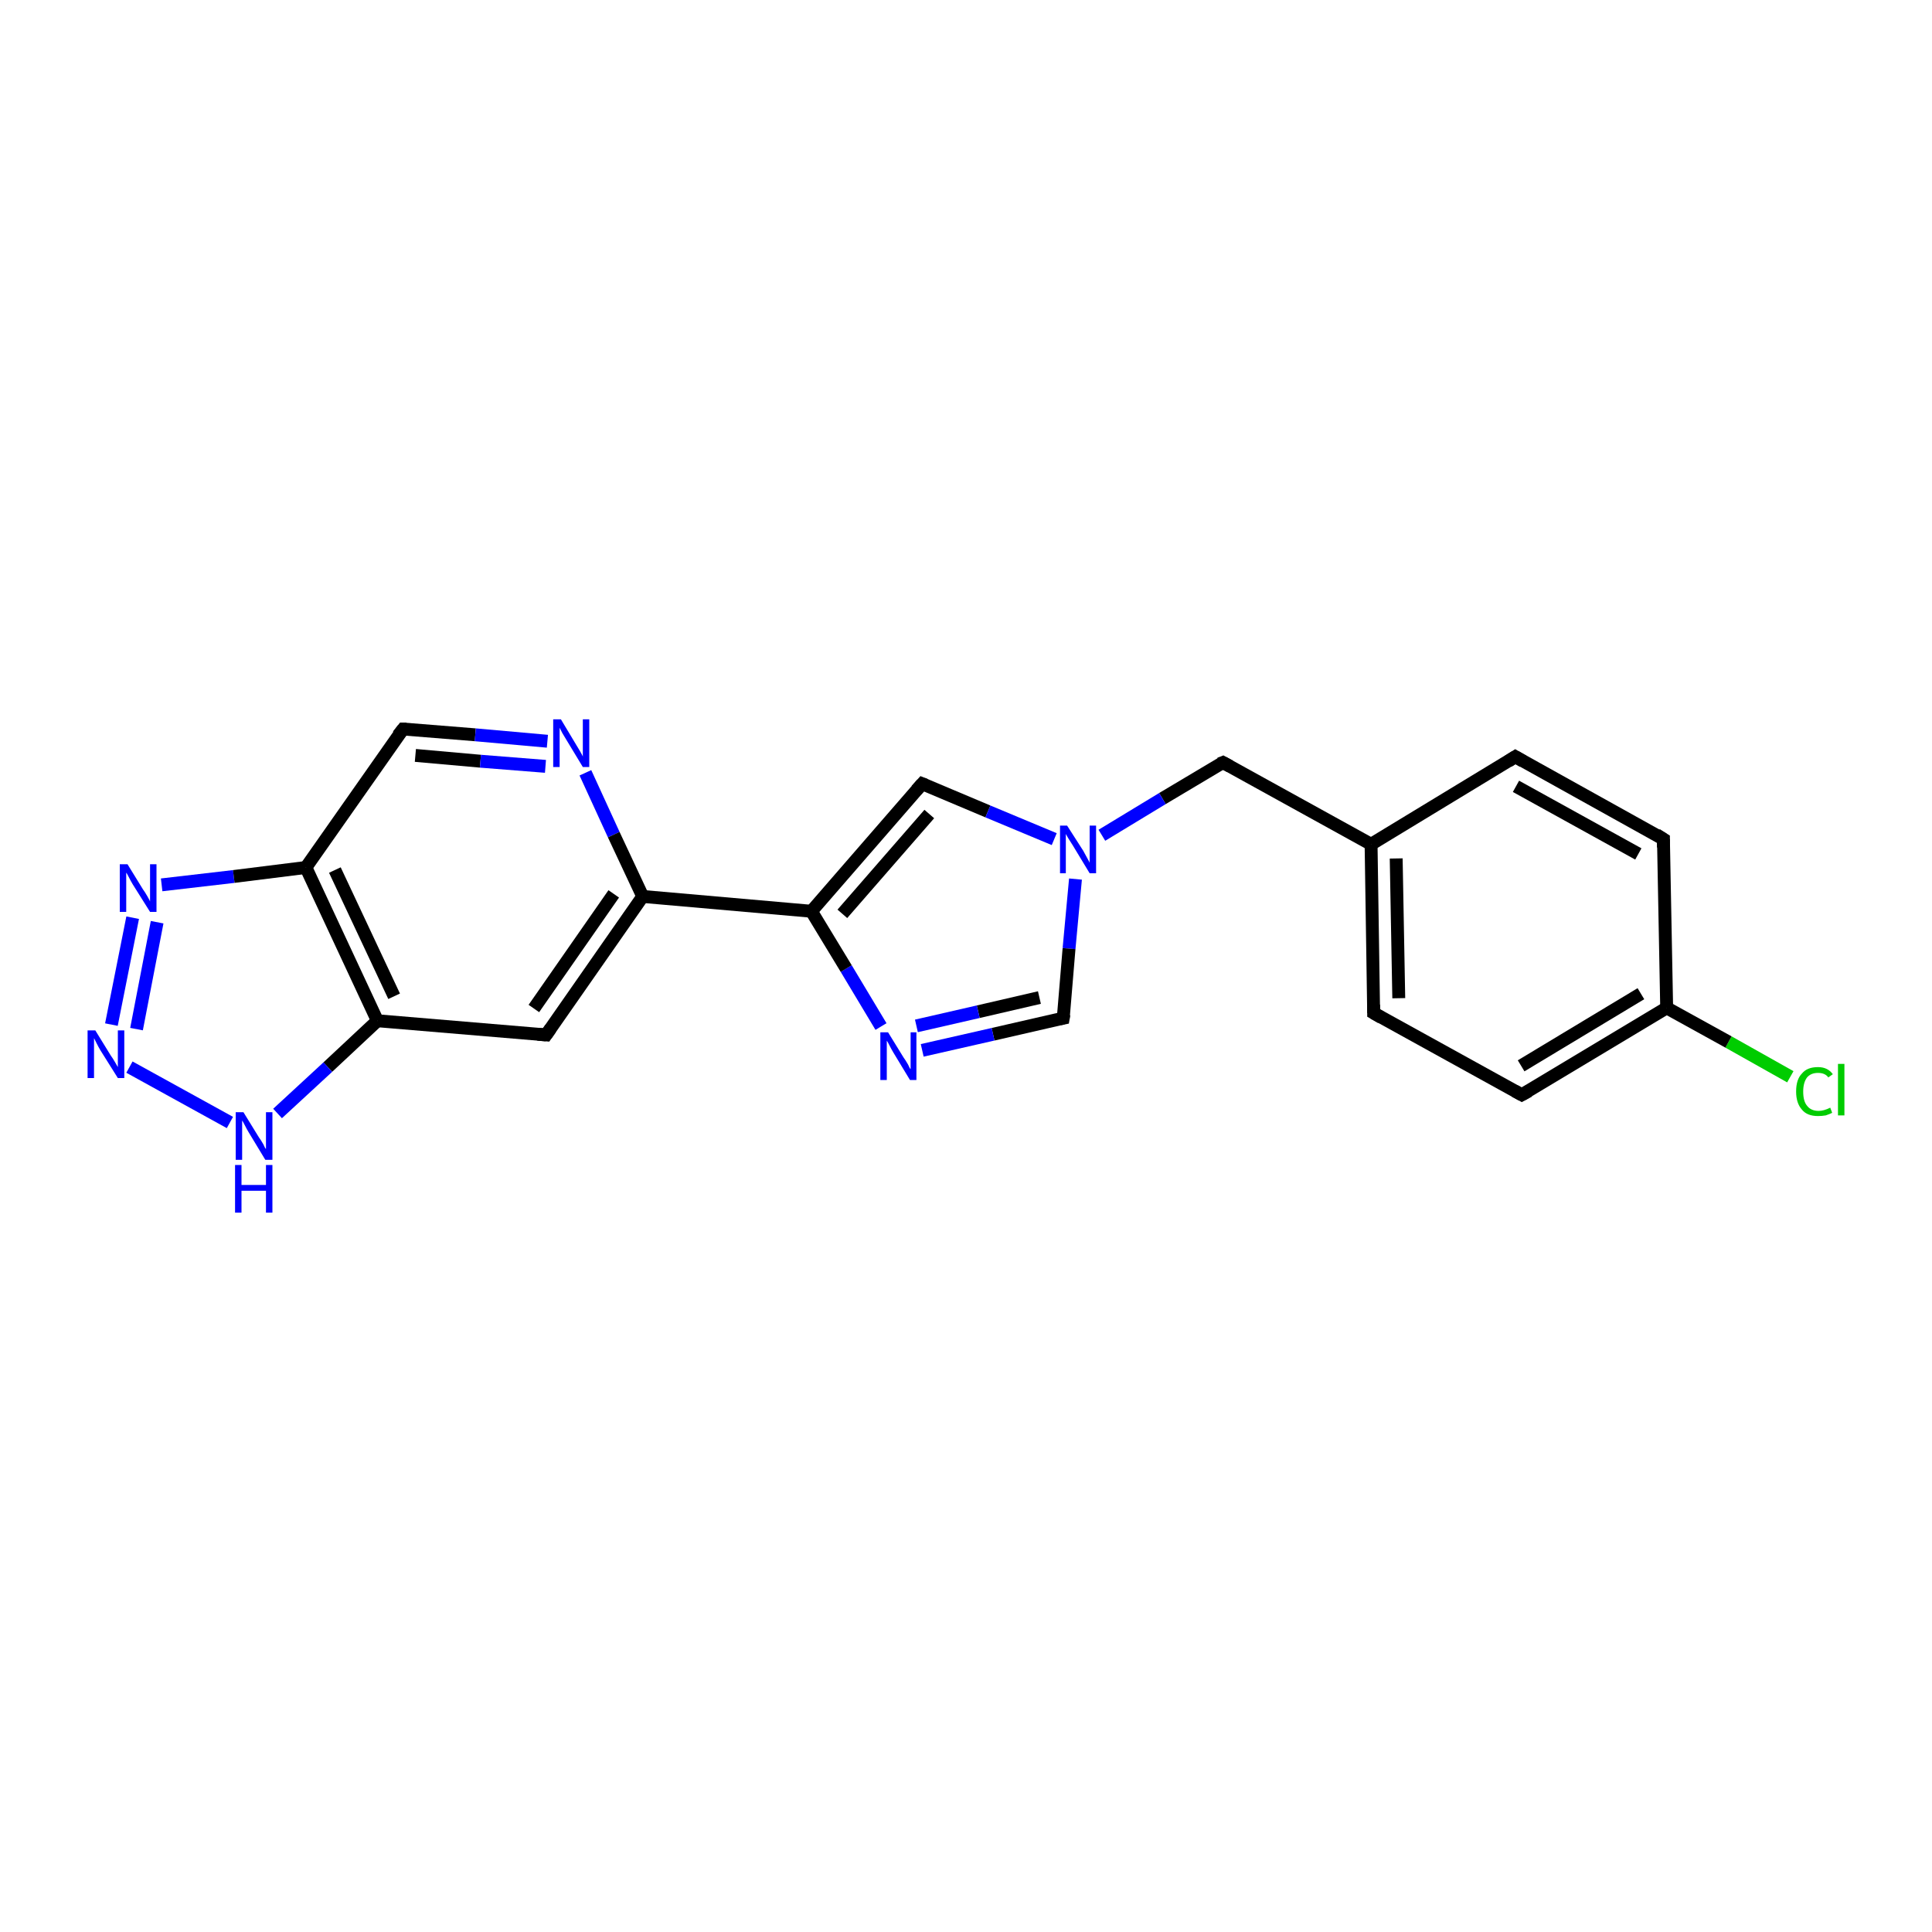 <?xml version='1.0' encoding='iso-8859-1'?>
<svg version='1.1' baseProfile='full'
              xmlns='http://www.w3.org/2000/svg'
                      xmlns:rdkit='http://www.rdkit.org/xml'
                      xmlns:xlink='http://www.w3.org/1999/xlink'
                  xml:space='preserve'
width='300px' height='300px' viewBox='0 0 300 300'>
<!-- END OF HEADER -->
<rect style='opacity:1.0;fill:#FFFFFF;stroke:none' width='300.0' height='300.0' x='0.0' y='0.0'> </rect>
<path class='bond-0 atom-0 atom-1' d='M 278.0,167.2 L 268.4,161.8' style='fill:none;fill-rule:evenodd;stroke:#00CC00;stroke-width:2.0px;stroke-linecap:butt;stroke-linejoin:miter;stroke-opacity:1' />
<path class='bond-0 atom-0 atom-1' d='M 268.4,161.8 L 258.8,156.5' style='fill:none;fill-rule:evenodd;stroke:#000000;stroke-width:2.0px;stroke-linecap:butt;stroke-linejoin:miter;stroke-opacity:1' />
<path class='bond-1 atom-1 atom-2' d='M 258.8,156.5 L 236.3,170.0' style='fill:none;fill-rule:evenodd;stroke:#000000;stroke-width:2.0px;stroke-linecap:butt;stroke-linejoin:miter;stroke-opacity:1' />
<path class='bond-1 atom-1 atom-2' d='M 254.8,154.3 L 236.2,165.5' style='fill:none;fill-rule:evenodd;stroke:#000000;stroke-width:2.0px;stroke-linecap:butt;stroke-linejoin:miter;stroke-opacity:1' />
<path class='bond-2 atom-2 atom-3' d='M 236.3,170.0 L 213.3,157.3' style='fill:none;fill-rule:evenodd;stroke:#000000;stroke-width:2.0px;stroke-linecap:butt;stroke-linejoin:miter;stroke-opacity:1' />
<path class='bond-3 atom-3 atom-4' d='M 213.3,157.3 L 212.9,131.1' style='fill:none;fill-rule:evenodd;stroke:#000000;stroke-width:2.0px;stroke-linecap:butt;stroke-linejoin:miter;stroke-opacity:1' />
<path class='bond-3 atom-3 atom-4' d='M 217.2,155.0 L 216.8,133.3' style='fill:none;fill-rule:evenodd;stroke:#000000;stroke-width:2.0px;stroke-linecap:butt;stroke-linejoin:miter;stroke-opacity:1' />
<path class='bond-4 atom-4 atom-5' d='M 212.9,131.1 L 189.9,118.4' style='fill:none;fill-rule:evenodd;stroke:#000000;stroke-width:2.0px;stroke-linecap:butt;stroke-linejoin:miter;stroke-opacity:1' />
<path class='bond-5 atom-5 atom-6' d='M 189.9,118.4 L 180.5,124.0' style='fill:none;fill-rule:evenodd;stroke:#000000;stroke-width:2.0px;stroke-linecap:butt;stroke-linejoin:miter;stroke-opacity:1' />
<path class='bond-5 atom-5 atom-6' d='M 180.5,124.0 L 171.1,129.7' style='fill:none;fill-rule:evenodd;stroke:#0000FF;stroke-width:2.0px;stroke-linecap:butt;stroke-linejoin:miter;stroke-opacity:1' />
<path class='bond-6 atom-6 atom-7' d='M 167.0,136.5 L 166.0,147.3' style='fill:none;fill-rule:evenodd;stroke:#0000FF;stroke-width:2.0px;stroke-linecap:butt;stroke-linejoin:miter;stroke-opacity:1' />
<path class='bond-6 atom-6 atom-7' d='M 166.0,147.3 L 165.1,158.1' style='fill:none;fill-rule:evenodd;stroke:#000000;stroke-width:2.0px;stroke-linecap:butt;stroke-linejoin:miter;stroke-opacity:1' />
<path class='bond-7 atom-7 atom-8' d='M 165.1,158.1 L 154.2,160.6' style='fill:none;fill-rule:evenodd;stroke:#000000;stroke-width:2.0px;stroke-linecap:butt;stroke-linejoin:miter;stroke-opacity:1' />
<path class='bond-7 atom-7 atom-8' d='M 154.2,160.6 L 143.2,163.1' style='fill:none;fill-rule:evenodd;stroke:#0000FF;stroke-width:2.0px;stroke-linecap:butt;stroke-linejoin:miter;stroke-opacity:1' />
<path class='bond-7 atom-7 atom-8' d='M 161.4,154.9 L 151.9,157.1' style='fill:none;fill-rule:evenodd;stroke:#000000;stroke-width:2.0px;stroke-linecap:butt;stroke-linejoin:miter;stroke-opacity:1' />
<path class='bond-7 atom-7 atom-8' d='M 151.9,157.1 L 142.3,159.3' style='fill:none;fill-rule:evenodd;stroke:#0000FF;stroke-width:2.0px;stroke-linecap:butt;stroke-linejoin:miter;stroke-opacity:1' />
<path class='bond-8 atom-8 atom-9' d='M 136.8,159.4 L 131.4,150.4' style='fill:none;fill-rule:evenodd;stroke:#0000FF;stroke-width:2.0px;stroke-linecap:butt;stroke-linejoin:miter;stroke-opacity:1' />
<path class='bond-8 atom-8 atom-9' d='M 131.4,150.4 L 126.0,141.5' style='fill:none;fill-rule:evenodd;stroke:#000000;stroke-width:2.0px;stroke-linecap:butt;stroke-linejoin:miter;stroke-opacity:1' />
<path class='bond-9 atom-9 atom-10' d='M 126.0,141.5 L 143.2,121.7' style='fill:none;fill-rule:evenodd;stroke:#000000;stroke-width:2.0px;stroke-linecap:butt;stroke-linejoin:miter;stroke-opacity:1' />
<path class='bond-9 atom-9 atom-10' d='M 130.8,141.9 L 144.3,126.4' style='fill:none;fill-rule:evenodd;stroke:#000000;stroke-width:2.0px;stroke-linecap:butt;stroke-linejoin:miter;stroke-opacity:1' />
<path class='bond-10 atom-9 atom-11' d='M 126.0,141.5 L 99.8,139.2' style='fill:none;fill-rule:evenodd;stroke:#000000;stroke-width:2.0px;stroke-linecap:butt;stroke-linejoin:miter;stroke-opacity:1' />
<path class='bond-11 atom-11 atom-12' d='M 99.8,139.2 L 84.8,160.7' style='fill:none;fill-rule:evenodd;stroke:#000000;stroke-width:2.0px;stroke-linecap:butt;stroke-linejoin:miter;stroke-opacity:1' />
<path class='bond-11 atom-11 atom-12' d='M 95.3,138.8 L 82.9,156.6' style='fill:none;fill-rule:evenodd;stroke:#000000;stroke-width:2.0px;stroke-linecap:butt;stroke-linejoin:miter;stroke-opacity:1' />
<path class='bond-12 atom-12 atom-13' d='M 84.8,160.7 L 58.6,158.5' style='fill:none;fill-rule:evenodd;stroke:#000000;stroke-width:2.0px;stroke-linecap:butt;stroke-linejoin:miter;stroke-opacity:1' />
<path class='bond-13 atom-13 atom-14' d='M 58.6,158.5 L 50.9,165.7' style='fill:none;fill-rule:evenodd;stroke:#000000;stroke-width:2.0px;stroke-linecap:butt;stroke-linejoin:miter;stroke-opacity:1' />
<path class='bond-13 atom-13 atom-14' d='M 50.9,165.7 L 43.1,172.9' style='fill:none;fill-rule:evenodd;stroke:#0000FF;stroke-width:2.0px;stroke-linecap:butt;stroke-linejoin:miter;stroke-opacity:1' />
<path class='bond-14 atom-14 atom-15' d='M 35.7,174.3 L 20.1,165.7' style='fill:none;fill-rule:evenodd;stroke:#0000FF;stroke-width:2.0px;stroke-linecap:butt;stroke-linejoin:miter;stroke-opacity:1' />
<path class='bond-15 atom-15 atom-16' d='M 17.3,159.1 L 20.6,142.5' style='fill:none;fill-rule:evenodd;stroke:#0000FF;stroke-width:2.0px;stroke-linecap:butt;stroke-linejoin:miter;stroke-opacity:1' />
<path class='bond-15 atom-15 atom-16' d='M 21.2,159.8 L 24.4,143.2' style='fill:none;fill-rule:evenodd;stroke:#0000FF;stroke-width:2.0px;stroke-linecap:butt;stroke-linejoin:miter;stroke-opacity:1' />
<path class='bond-16 atom-16 atom-17' d='M 25.1,137.4 L 36.3,136.1' style='fill:none;fill-rule:evenodd;stroke:#0000FF;stroke-width:2.0px;stroke-linecap:butt;stroke-linejoin:miter;stroke-opacity:1' />
<path class='bond-16 atom-16 atom-17' d='M 36.3,136.1 L 47.5,134.7' style='fill:none;fill-rule:evenodd;stroke:#000000;stroke-width:2.0px;stroke-linecap:butt;stroke-linejoin:miter;stroke-opacity:1' />
<path class='bond-17 atom-17 atom-18' d='M 47.5,134.7 L 62.6,113.2' style='fill:none;fill-rule:evenodd;stroke:#000000;stroke-width:2.0px;stroke-linecap:butt;stroke-linejoin:miter;stroke-opacity:1' />
<path class='bond-18 atom-18 atom-19' d='M 62.6,113.2 L 73.8,114.1' style='fill:none;fill-rule:evenodd;stroke:#000000;stroke-width:2.0px;stroke-linecap:butt;stroke-linejoin:miter;stroke-opacity:1' />
<path class='bond-18 atom-18 atom-19' d='M 73.8,114.1 L 85.0,115.1' style='fill:none;fill-rule:evenodd;stroke:#0000FF;stroke-width:2.0px;stroke-linecap:butt;stroke-linejoin:miter;stroke-opacity:1' />
<path class='bond-18 atom-18 atom-19' d='M 64.5,117.3 L 74.6,118.2' style='fill:none;fill-rule:evenodd;stroke:#000000;stroke-width:2.0px;stroke-linecap:butt;stroke-linejoin:miter;stroke-opacity:1' />
<path class='bond-18 atom-18 atom-19' d='M 74.6,118.2 L 84.7,119.0' style='fill:none;fill-rule:evenodd;stroke:#0000FF;stroke-width:2.0px;stroke-linecap:butt;stroke-linejoin:miter;stroke-opacity:1' />
<path class='bond-19 atom-4 atom-20' d='M 212.9,131.1 L 235.3,117.5' style='fill:none;fill-rule:evenodd;stroke:#000000;stroke-width:2.0px;stroke-linecap:butt;stroke-linejoin:miter;stroke-opacity:1' />
<path class='bond-20 atom-20 atom-21' d='M 235.3,117.5 L 258.3,130.3' style='fill:none;fill-rule:evenodd;stroke:#000000;stroke-width:2.0px;stroke-linecap:butt;stroke-linejoin:miter;stroke-opacity:1' />
<path class='bond-20 atom-20 atom-21' d='M 235.4,122.1 L 254.4,132.6' style='fill:none;fill-rule:evenodd;stroke:#000000;stroke-width:2.0px;stroke-linecap:butt;stroke-linejoin:miter;stroke-opacity:1' />
<path class='bond-21 atom-21 atom-1' d='M 258.3,130.3 L 258.8,156.5' style='fill:none;fill-rule:evenodd;stroke:#000000;stroke-width:2.0px;stroke-linecap:butt;stroke-linejoin:miter;stroke-opacity:1' />
<path class='bond-22 atom-10 atom-6' d='M 143.2,121.7 L 153.4,126.0' style='fill:none;fill-rule:evenodd;stroke:#000000;stroke-width:2.0px;stroke-linecap:butt;stroke-linejoin:miter;stroke-opacity:1' />
<path class='bond-22 atom-10 atom-6' d='M 153.4,126.0 L 163.7,130.3' style='fill:none;fill-rule:evenodd;stroke:#0000FF;stroke-width:2.0px;stroke-linecap:butt;stroke-linejoin:miter;stroke-opacity:1' />
<path class='bond-23 atom-19 atom-11' d='M 90.9,120.0 L 95.3,129.6' style='fill:none;fill-rule:evenodd;stroke:#0000FF;stroke-width:2.0px;stroke-linecap:butt;stroke-linejoin:miter;stroke-opacity:1' />
<path class='bond-23 atom-19 atom-11' d='M 95.3,129.6 L 99.8,139.2' style='fill:none;fill-rule:evenodd;stroke:#000000;stroke-width:2.0px;stroke-linecap:butt;stroke-linejoin:miter;stroke-opacity:1' />
<path class='bond-24 atom-17 atom-13' d='M 47.5,134.7 L 58.6,158.5' style='fill:none;fill-rule:evenodd;stroke:#000000;stroke-width:2.0px;stroke-linecap:butt;stroke-linejoin:miter;stroke-opacity:1' />
<path class='bond-24 atom-17 atom-13' d='M 52.0,135.1 L 61.2,154.7' style='fill:none;fill-rule:evenodd;stroke:#000000;stroke-width:2.0px;stroke-linecap:butt;stroke-linejoin:miter;stroke-opacity:1' />
<path d='M 237.4,169.4 L 236.3,170.0 L 235.2,169.4' style='fill:none;stroke:#000000;stroke-width:2.0px;stroke-linecap:butt;stroke-linejoin:miter;stroke-opacity:1;' />
<path d='M 214.5,158.0 L 213.3,157.3 L 213.3,156.0' style='fill:none;stroke:#000000;stroke-width:2.0px;stroke-linecap:butt;stroke-linejoin:miter;stroke-opacity:1;' />
<path d='M 191.0,119.0 L 189.9,118.4 L 189.4,118.6' style='fill:none;stroke:#000000;stroke-width:2.0px;stroke-linecap:butt;stroke-linejoin:miter;stroke-opacity:1;' />
<path d='M 165.2,157.5 L 165.1,158.1 L 164.6,158.2' style='fill:none;stroke:#000000;stroke-width:2.0px;stroke-linecap:butt;stroke-linejoin:miter;stroke-opacity:1;' />
<path d='M 142.3,122.7 L 143.2,121.7 L 143.7,121.9' style='fill:none;stroke:#000000;stroke-width:2.0px;stroke-linecap:butt;stroke-linejoin:miter;stroke-opacity:1;' />
<path d='M 85.5,159.7 L 84.8,160.7 L 83.5,160.6' style='fill:none;stroke:#000000;stroke-width:2.0px;stroke-linecap:butt;stroke-linejoin:miter;stroke-opacity:1;' />
<path d='M 61.8,114.2 L 62.6,113.2 L 63.1,113.2' style='fill:none;stroke:#000000;stroke-width:2.0px;stroke-linecap:butt;stroke-linejoin:miter;stroke-opacity:1;' />
<path d='M 234.2,118.2 L 235.3,117.5 L 236.5,118.2' style='fill:none;stroke:#000000;stroke-width:2.0px;stroke-linecap:butt;stroke-linejoin:miter;stroke-opacity:1;' />
<path d='M 257.2,129.6 L 258.3,130.3 L 258.3,131.6' style='fill:none;stroke:#000000;stroke-width:2.0px;stroke-linecap:butt;stroke-linejoin:miter;stroke-opacity:1;' />
<path class='atom-0' d='M 278.9 169.5
Q 278.9 167.6, 279.8 166.7
Q 280.6 165.7, 282.3 165.7
Q 283.8 165.7, 284.6 166.8
L 283.9 167.3
Q 283.4 166.6, 282.3 166.6
Q 281.2 166.6, 280.6 167.3
Q 280.0 168.1, 280.0 169.5
Q 280.0 171.0, 280.6 171.7
Q 281.2 172.5, 282.4 172.5
Q 283.2 172.5, 284.2 172.0
L 284.5 172.8
Q 284.1 173.0, 283.5 173.2
Q 282.9 173.3, 282.3 173.3
Q 280.6 173.3, 279.8 172.3
Q 278.9 171.3, 278.9 169.5
' fill='#00CC00'/>
<path class='atom-0' d='M 285.4 165.2
L 286.4 165.2
L 286.4 173.2
L 285.4 173.2
L 285.4 165.2
' fill='#00CC00'/>
<path class='atom-6' d='M 165.7 128.2
L 168.2 132.1
Q 168.4 132.5, 168.8 133.2
Q 169.2 133.9, 169.2 134.0
L 169.2 128.2
L 170.2 128.2
L 170.2 135.6
L 169.2 135.6
L 166.6 131.3
Q 166.3 130.8, 165.9 130.2
Q 165.6 129.7, 165.5 129.5
L 165.5 135.6
L 164.6 135.6
L 164.6 128.2
L 165.7 128.2
' fill='#0000FF'/>
<path class='atom-8' d='M 137.9 160.3
L 140.3 164.2
Q 140.6 164.6, 141.0 165.3
Q 141.3 166.0, 141.4 166.0
L 141.4 160.3
L 142.3 160.3
L 142.3 167.7
L 141.3 167.7
L 138.7 163.4
Q 138.4 162.9, 138.1 162.3
Q 137.8 161.7, 137.7 161.6
L 137.7 167.7
L 136.7 167.7
L 136.7 160.3
L 137.9 160.3
' fill='#0000FF'/>
<path class='atom-14' d='M 37.8 172.7
L 40.2 176.6
Q 40.5 177.0, 40.9 177.7
Q 41.2 178.4, 41.3 178.4
L 41.3 172.7
L 42.3 172.7
L 42.3 180.1
L 41.2 180.1
L 38.6 175.8
Q 38.3 175.3, 38.0 174.7
Q 37.7 174.1, 37.6 174.0
L 37.6 180.1
L 36.6 180.1
L 36.6 172.7
L 37.8 172.7
' fill='#0000FF'/>
<path class='atom-14' d='M 36.5 180.9
L 37.5 180.9
L 37.5 184.0
L 41.3 184.0
L 41.3 180.9
L 42.3 180.9
L 42.3 188.3
L 41.3 188.3
L 41.3 184.9
L 37.5 184.9
L 37.5 188.3
L 36.5 188.3
L 36.5 180.9
' fill='#0000FF'/>
<path class='atom-15' d='M 14.8 160.0
L 17.2 163.9
Q 17.5 164.3, 17.9 165.0
Q 18.3 165.7, 18.3 165.7
L 18.3 160.0
L 19.3 160.0
L 19.3 167.4
L 18.3 167.4
L 15.6 163.1
Q 15.3 162.6, 15.0 162.0
Q 14.7 161.4, 14.6 161.2
L 14.6 167.4
L 13.6 167.4
L 13.6 160.0
L 14.8 160.0
' fill='#0000FF'/>
<path class='atom-16' d='M 19.8 134.2
L 22.2 138.1
Q 22.5 138.5, 22.9 139.2
Q 23.3 139.9, 23.3 140.0
L 23.3 134.2
L 24.3 134.2
L 24.3 141.6
L 23.3 141.6
L 20.6 137.3
Q 20.3 136.8, 20.0 136.2
Q 19.7 135.6, 19.6 135.5
L 19.6 141.6
L 18.6 141.6
L 18.6 134.2
L 19.8 134.2
' fill='#0000FF'/>
<path class='atom-19' d='M 87.1 111.7
L 89.5 115.7
Q 89.7 116.0, 90.1 116.7
Q 90.5 117.4, 90.5 117.5
L 90.5 111.7
L 91.5 111.7
L 91.5 119.1
L 90.5 119.1
L 87.9 114.8
Q 87.6 114.3, 87.3 113.8
Q 87.0 113.2, 86.9 113.0
L 86.9 119.1
L 85.9 119.1
L 85.9 111.7
L 87.1 111.7
' fill='#0000FF'/>
</svg>
